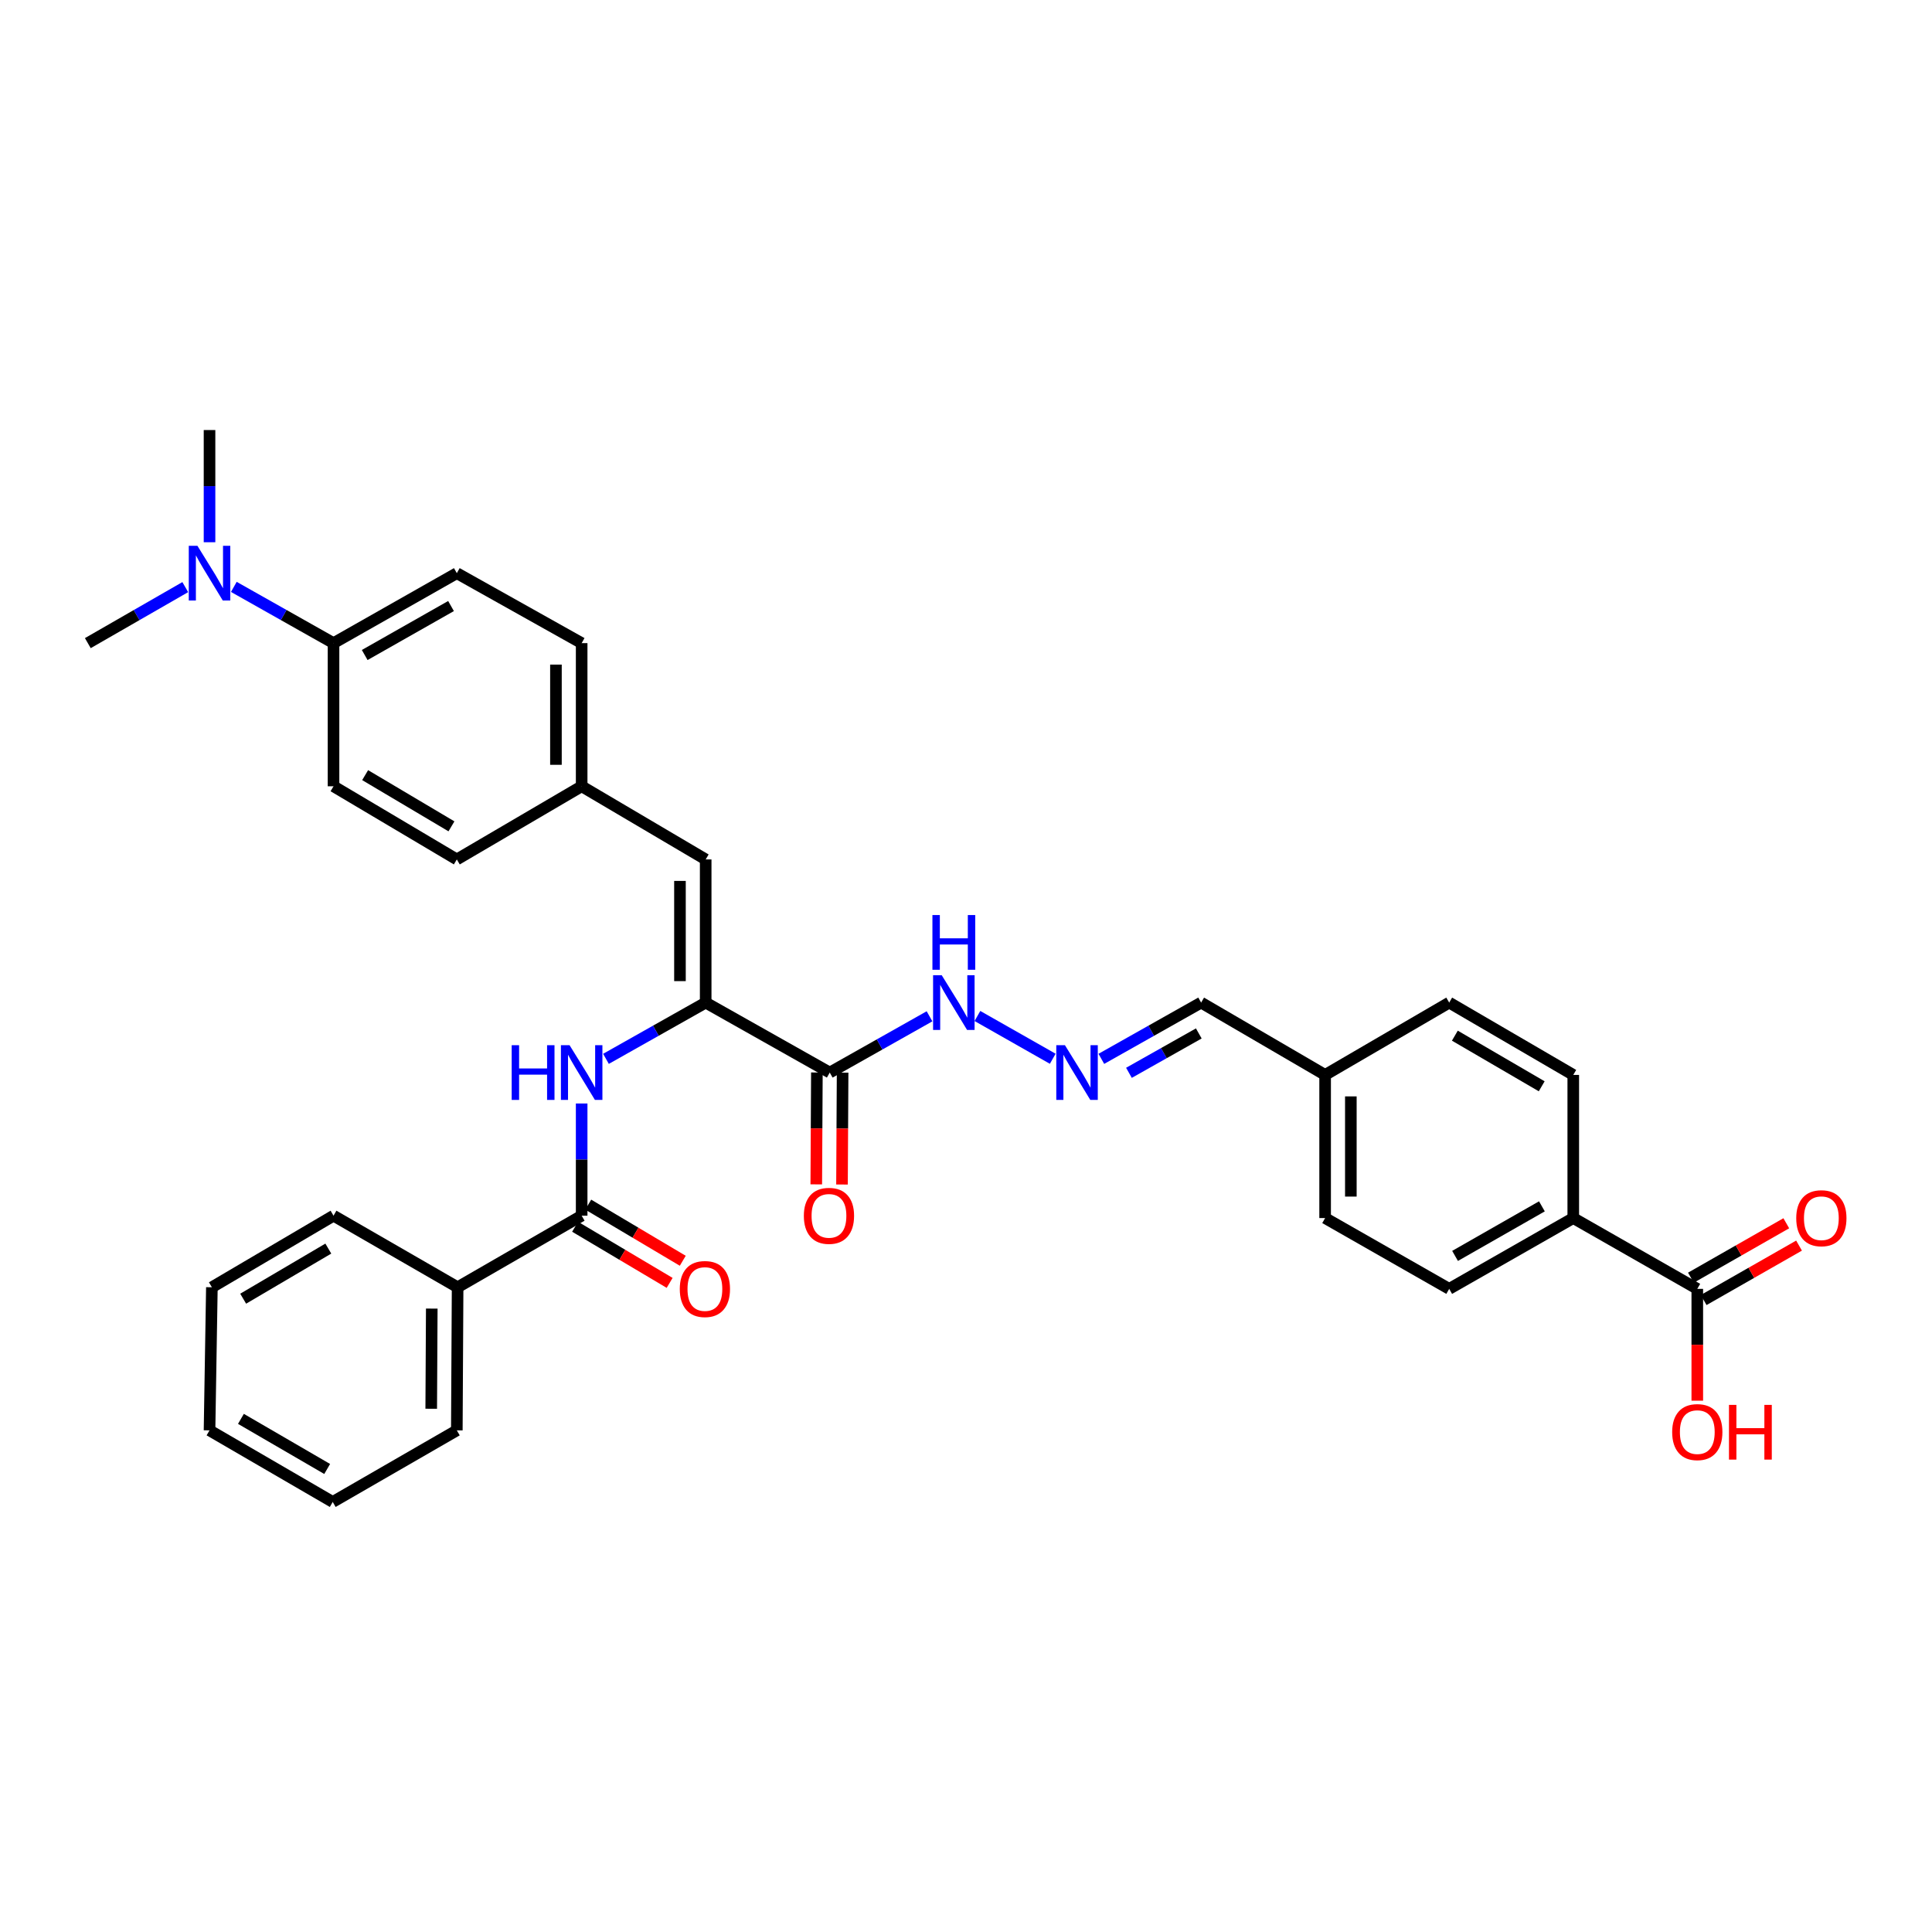 <?xml version='1.0' encoding='iso-8859-1'?>
<svg version='1.1' baseProfile='full'
              xmlns='http://www.w3.org/2000/svg'
                      xmlns:rdkit='http://www.rdkit.org/xml'
                      xmlns:xlink='http://www.w3.org/1999/xlink'
                  xml:space='preserve'
width='1000px' height='1000px' viewBox='0 0 1000 1000'>
<!-- END OF HEADER -->
<rect style='opacity:1.0;fill:#FFFFFF;stroke:none' width='1000' height='1000' x='0' y='0'> </rect>
<path class='bond-0' d='M 365.261,518.942 L 429.477,555.155' style='fill:none;fill-rule:evenodd;stroke:#000000;stroke-width:6px;stroke-linecap:butt;stroke-linejoin:miter;stroke-opacity:1' />
<path class='bond-1' d='M 365.261,518.942 L 339.456,533.5' style='fill:none;fill-rule:evenodd;stroke:#000000;stroke-width:6px;stroke-linecap:butt;stroke-linejoin:miter;stroke-opacity:1' />
<path class='bond-1' d='M 339.456,533.5 L 313.65,548.057' style='fill:none;fill-rule:evenodd;stroke:#0000FF;stroke-width:6px;stroke-linecap:butt;stroke-linejoin:miter;stroke-opacity:1' />
<path class='bond-3' d='M 365.261,518.942 L 365.261,444.845' style='fill:none;fill-rule:evenodd;stroke:#000000;stroke-width:6px;stroke-linecap:butt;stroke-linejoin:miter;stroke-opacity:1' />
<path class='bond-3' d='M 351.947,507.828 L 351.947,455.959' style='fill:none;fill-rule:evenodd;stroke:#000000;stroke-width:6px;stroke-linecap:butt;stroke-linejoin:miter;stroke-opacity:1' />
<path class='bond-7' d='M 429.477,555.155 L 455.297,540.596' style='fill:none;fill-rule:evenodd;stroke:#000000;stroke-width:6px;stroke-linecap:butt;stroke-linejoin:miter;stroke-opacity:1' />
<path class='bond-7' d='M 455.297,540.596 L 481.117,526.037' style='fill:none;fill-rule:evenodd;stroke:#0000FF;stroke-width:6px;stroke-linecap:butt;stroke-linejoin:miter;stroke-opacity:1' />
<path class='bond-9' d='M 422.82,555.119 L 422.661,584.074' style='fill:none;fill-rule:evenodd;stroke:#000000;stroke-width:6px;stroke-linecap:butt;stroke-linejoin:miter;stroke-opacity:1' />
<path class='bond-9' d='M 422.661,584.074 L 422.502,613.029' style='fill:none;fill-rule:evenodd;stroke:#FF0000;stroke-width:6px;stroke-linecap:butt;stroke-linejoin:miter;stroke-opacity:1' />
<path class='bond-9' d='M 436.133,555.192 L 435.974,584.147' style='fill:none;fill-rule:evenodd;stroke:#000000;stroke-width:6px;stroke-linecap:butt;stroke-linejoin:miter;stroke-opacity:1' />
<path class='bond-9' d='M 435.974,584.147 L 435.815,613.102' style='fill:none;fill-rule:evenodd;stroke:#FF0000;stroke-width:6px;stroke-linecap:butt;stroke-linejoin:miter;stroke-opacity:1' />
<path class='bond-2' d='M 301.067,571.167 L 301.067,600.202' style='fill:none;fill-rule:evenodd;stroke:#0000FF;stroke-width:6px;stroke-linecap:butt;stroke-linejoin:miter;stroke-opacity:1' />
<path class='bond-2' d='M 301.067,600.202 L 301.067,629.238' style='fill:none;fill-rule:evenodd;stroke:#000000;stroke-width:6px;stroke-linecap:butt;stroke-linejoin:miter;stroke-opacity:1' />
<path class='bond-10' d='M 297.669,634.961 L 322.135,649.49' style='fill:none;fill-rule:evenodd;stroke:#000000;stroke-width:6px;stroke-linecap:butt;stroke-linejoin:miter;stroke-opacity:1' />
<path class='bond-10' d='M 322.135,649.49 L 346.601,664.018' style='fill:none;fill-rule:evenodd;stroke:#FF0000;stroke-width:6px;stroke-linecap:butt;stroke-linejoin:miter;stroke-opacity:1' />
<path class='bond-10' d='M 304.466,623.514 L 328.932,638.042' style='fill:none;fill-rule:evenodd;stroke:#000000;stroke-width:6px;stroke-linecap:butt;stroke-linejoin:miter;stroke-opacity:1' />
<path class='bond-10' d='M 328.932,638.042 L 353.398,652.57' style='fill:none;fill-rule:evenodd;stroke:#FF0000;stroke-width:6px;stroke-linecap:butt;stroke-linejoin:miter;stroke-opacity:1' />
<path class='bond-12' d='M 301.067,629.238 L 236.859,666.286' style='fill:none;fill-rule:evenodd;stroke:#000000;stroke-width:6px;stroke-linecap:butt;stroke-linejoin:miter;stroke-opacity:1' />
<path class='bond-14' d='M 365.261,444.845 L 301.067,406.975' style='fill:none;fill-rule:evenodd;stroke:#000000;stroke-width:6px;stroke-linecap:butt;stroke-linejoin:miter;stroke-opacity:1' />
<path class='bond-4' d='M 878.514,667.115 L 814.32,630.465' style='fill:none;fill-rule:evenodd;stroke:#000000;stroke-width:6px;stroke-linecap:butt;stroke-linejoin:miter;stroke-opacity:1' />
<path class='bond-13' d='M 881.813,672.896 L 906.497,658.809' style='fill:none;fill-rule:evenodd;stroke:#000000;stroke-width:6px;stroke-linecap:butt;stroke-linejoin:miter;stroke-opacity:1' />
<path class='bond-13' d='M 906.497,658.809 L 931.18,644.721' style='fill:none;fill-rule:evenodd;stroke:#FF0000;stroke-width:6px;stroke-linecap:butt;stroke-linejoin:miter;stroke-opacity:1' />
<path class='bond-13' d='M 875.214,661.333 L 899.898,647.246' style='fill:none;fill-rule:evenodd;stroke:#000000;stroke-width:6px;stroke-linecap:butt;stroke-linejoin:miter;stroke-opacity:1' />
<path class='bond-13' d='M 899.898,647.246 L 924.581,633.158' style='fill:none;fill-rule:evenodd;stroke:#FF0000;stroke-width:6px;stroke-linecap:butt;stroke-linejoin:miter;stroke-opacity:1' />
<path class='bond-20' d='M 878.514,667.115 L 878.514,696.056' style='fill:none;fill-rule:evenodd;stroke:#000000;stroke-width:6px;stroke-linecap:butt;stroke-linejoin:miter;stroke-opacity:1' />
<path class='bond-20' d='M 878.514,696.056 L 878.514,724.996' style='fill:none;fill-rule:evenodd;stroke:#FF0000;stroke-width:6px;stroke-linecap:butt;stroke-linejoin:miter;stroke-opacity:1' />
<path class='bond-5' d='M 544.898,548.015 L 505.912,525.877' style='fill:none;fill-rule:evenodd;stroke:#0000FF;stroke-width:6px;stroke-linecap:butt;stroke-linejoin:miter;stroke-opacity:1' />
<path class='bond-19' d='M 570.055,548.061 L 595.879,533.501' style='fill:none;fill-rule:evenodd;stroke:#0000FF;stroke-width:6px;stroke-linecap:butt;stroke-linejoin:miter;stroke-opacity:1' />
<path class='bond-19' d='M 595.879,533.501 L 621.702,518.942' style='fill:none;fill-rule:evenodd;stroke:#000000;stroke-width:6px;stroke-linecap:butt;stroke-linejoin:miter;stroke-opacity:1' />
<path class='bond-19' d='M 584.341,555.29 L 602.417,545.099' style='fill:none;fill-rule:evenodd;stroke:#0000FF;stroke-width:6px;stroke-linecap:butt;stroke-linejoin:miter;stroke-opacity:1' />
<path class='bond-19' d='M 602.417,545.099 L 620.494,534.907' style='fill:none;fill-rule:evenodd;stroke:#000000;stroke-width:6px;stroke-linecap:butt;stroke-linejoin:miter;stroke-opacity:1' />
<path class='bond-6' d='M 814.32,630.465 L 750.104,667.115' style='fill:none;fill-rule:evenodd;stroke:#000000;stroke-width:6px;stroke-linecap:butt;stroke-linejoin:miter;stroke-opacity:1' />
<path class='bond-6' d='M 798.088,624.4 L 753.137,650.054' style='fill:none;fill-rule:evenodd;stroke:#000000;stroke-width:6px;stroke-linecap:butt;stroke-linejoin:miter;stroke-opacity:1' />
<path class='bond-35' d='M 814.32,630.465 L 814.32,556.376' style='fill:none;fill-rule:evenodd;stroke:#000000;stroke-width:6px;stroke-linecap:butt;stroke-linejoin:miter;stroke-opacity:1' />
<path class='bond-8' d='M 172.629,332.885 L 236.452,296.672' style='fill:none;fill-rule:evenodd;stroke:#000000;stroke-width:6px;stroke-linecap:butt;stroke-linejoin:miter;stroke-opacity:1' />
<path class='bond-8' d='M 188.772,339.033 L 233.449,313.684' style='fill:none;fill-rule:evenodd;stroke:#000000;stroke-width:6px;stroke-linecap:butt;stroke-linejoin:miter;stroke-opacity:1' />
<path class='bond-11' d='M 172.629,332.885 L 146.83,318.329' style='fill:none;fill-rule:evenodd;stroke:#000000;stroke-width:6px;stroke-linecap:butt;stroke-linejoin:miter;stroke-opacity:1' />
<path class='bond-11' d='M 146.83,318.329 L 121.032,303.772' style='fill:none;fill-rule:evenodd;stroke:#0000FF;stroke-width:6px;stroke-linecap:butt;stroke-linejoin:miter;stroke-opacity:1' />
<path class='bond-33' d='M 172.629,332.885 L 172.629,406.975' style='fill:none;fill-rule:evenodd;stroke:#000000;stroke-width:6px;stroke-linecap:butt;stroke-linejoin:miter;stroke-opacity:1' />
<path class='bond-26' d='M 108.45,280.66 L 108.45,251.625' style='fill:none;fill-rule:evenodd;stroke:#0000FF;stroke-width:6px;stroke-linecap:butt;stroke-linejoin:miter;stroke-opacity:1' />
<path class='bond-26' d='M 108.45,251.625 L 108.45,222.59' style='fill:none;fill-rule:evenodd;stroke:#000000;stroke-width:6px;stroke-linecap:butt;stroke-linejoin:miter;stroke-opacity:1' />
<path class='bond-27' d='M 95.893,303.891 L 70.674,318.388' style='fill:none;fill-rule:evenodd;stroke:#0000FF;stroke-width:6px;stroke-linecap:butt;stroke-linejoin:miter;stroke-opacity:1' />
<path class='bond-27' d='M 70.674,318.388 L 45.455,332.885' style='fill:none;fill-rule:evenodd;stroke:#000000;stroke-width:6px;stroke-linecap:butt;stroke-linejoin:miter;stroke-opacity:1' />
<path class='bond-28' d='M 236.859,666.286 L 236.452,740.354' style='fill:none;fill-rule:evenodd;stroke:#000000;stroke-width:6px;stroke-linecap:butt;stroke-linejoin:miter;stroke-opacity:1' />
<path class='bond-28' d='M 223.485,677.323 L 223.2,729.171' style='fill:none;fill-rule:evenodd;stroke:#000000;stroke-width:6px;stroke-linecap:butt;stroke-linejoin:miter;stroke-opacity:1' />
<path class='bond-29' d='M 236.859,666.286 L 172.629,629.238' style='fill:none;fill-rule:evenodd;stroke:#000000;stroke-width:6px;stroke-linecap:butt;stroke-linejoin:miter;stroke-opacity:1' />
<path class='bond-22' d='M 301.067,406.975 L 236.452,444.845' style='fill:none;fill-rule:evenodd;stroke:#000000;stroke-width:6px;stroke-linecap:butt;stroke-linejoin:miter;stroke-opacity:1' />
<path class='bond-23' d='M 301.067,406.975 L 301.067,332.885' style='fill:none;fill-rule:evenodd;stroke:#000000;stroke-width:6px;stroke-linecap:butt;stroke-linejoin:miter;stroke-opacity:1' />
<path class='bond-23' d='M 287.754,395.862 L 287.754,343.999' style='fill:none;fill-rule:evenodd;stroke:#000000;stroke-width:6px;stroke-linecap:butt;stroke-linejoin:miter;stroke-opacity:1' />
<path class='bond-15' d='M 750.104,667.115 L 685.881,630.465' style='fill:none;fill-rule:evenodd;stroke:#000000;stroke-width:6px;stroke-linecap:butt;stroke-linejoin:miter;stroke-opacity:1' />
<path class='bond-16' d='M 814.32,556.376 L 750.104,518.942' style='fill:none;fill-rule:evenodd;stroke:#000000;stroke-width:6px;stroke-linecap:butt;stroke-linejoin:miter;stroke-opacity:1' />
<path class='bond-16' d='M 797.983,562.263 L 753.032,536.059' style='fill:none;fill-rule:evenodd;stroke:#000000;stroke-width:6px;stroke-linecap:butt;stroke-linejoin:miter;stroke-opacity:1' />
<path class='bond-17' d='M 172.629,406.975 L 236.452,444.845' style='fill:none;fill-rule:evenodd;stroke:#000000;stroke-width:6px;stroke-linecap:butt;stroke-linejoin:miter;stroke-opacity:1' />
<path class='bond-17' d='M 188.996,401.206 L 233.672,427.715' style='fill:none;fill-rule:evenodd;stroke:#000000;stroke-width:6px;stroke-linecap:butt;stroke-linejoin:miter;stroke-opacity:1' />
<path class='bond-18' d='M 236.452,296.672 L 301.067,332.885' style='fill:none;fill-rule:evenodd;stroke:#000000;stroke-width:6px;stroke-linecap:butt;stroke-linejoin:miter;stroke-opacity:1' />
<path class='bond-21' d='M 621.702,518.942 L 685.881,556.376' style='fill:none;fill-rule:evenodd;stroke:#000000;stroke-width:6px;stroke-linecap:butt;stroke-linejoin:miter;stroke-opacity:1' />
<path class='bond-24' d='M 685.881,556.376 L 750.104,518.942' style='fill:none;fill-rule:evenodd;stroke:#000000;stroke-width:6px;stroke-linecap:butt;stroke-linejoin:miter;stroke-opacity:1' />
<path class='bond-25' d='M 685.881,556.376 L 685.881,630.465' style='fill:none;fill-rule:evenodd;stroke:#000000;stroke-width:6px;stroke-linecap:butt;stroke-linejoin:miter;stroke-opacity:1' />
<path class='bond-25' d='M 699.195,567.489 L 699.195,619.352' style='fill:none;fill-rule:evenodd;stroke:#000000;stroke-width:6px;stroke-linecap:butt;stroke-linejoin:miter;stroke-opacity:1' />
<path class='bond-31' d='M 236.452,740.354 L 172.222,777.41' style='fill:none;fill-rule:evenodd;stroke:#000000;stroke-width:6px;stroke-linecap:butt;stroke-linejoin:miter;stroke-opacity:1' />
<path class='bond-30' d='M 172.629,629.238 L 109.67,666.286' style='fill:none;fill-rule:evenodd;stroke:#000000;stroke-width:6px;stroke-linecap:butt;stroke-linejoin:miter;stroke-opacity:1' />
<path class='bond-30' d='M 169.937,646.269 L 125.866,672.203' style='fill:none;fill-rule:evenodd;stroke:#000000;stroke-width:6px;stroke-linecap:butt;stroke-linejoin:miter;stroke-opacity:1' />
<path class='bond-32' d='M 109.67,666.286 L 108.45,740.354' style='fill:none;fill-rule:evenodd;stroke:#000000;stroke-width:6px;stroke-linecap:butt;stroke-linejoin:miter;stroke-opacity:1' />
<path class='bond-34' d='M 172.222,777.41 L 108.45,740.354' style='fill:none;fill-rule:evenodd;stroke:#000000;stroke-width:6px;stroke-linecap:butt;stroke-linejoin:miter;stroke-opacity:1' />
<path class='bond-34' d='M 169.345,760.34 L 124.705,734.401' style='fill:none;fill-rule:evenodd;stroke:#000000;stroke-width:6px;stroke-linecap:butt;stroke-linejoin:miter;stroke-opacity:1' />
<path  class='atom-2' d='M 264.847 540.995
L 268.687 540.995
L 268.687 553.035
L 283.167 553.035
L 283.167 540.995
L 287.007 540.995
L 287.007 569.315
L 283.167 569.315
L 283.167 556.235
L 268.687 556.235
L 268.687 569.315
L 264.847 569.315
L 264.847 540.995
' fill='#0000FF'/>
<path  class='atom-2' d='M 294.807 540.995
L 304.087 555.995
Q 305.007 557.475, 306.487 560.155
Q 307.967 562.835, 308.047 562.995
L 308.047 540.995
L 311.807 540.995
L 311.807 569.315
L 307.927 569.315
L 297.967 552.915
Q 296.807 550.995, 295.567 548.795
Q 294.367 546.595, 294.007 545.915
L 294.007 569.315
L 290.327 569.315
L 290.327 540.995
L 294.807 540.995
' fill='#0000FF'/>
<path  class='atom-6' d='M 551.212 540.995
L 560.492 555.995
Q 561.412 557.475, 562.892 560.155
Q 564.372 562.835, 564.452 562.995
L 564.452 540.995
L 568.212 540.995
L 568.212 569.315
L 564.332 569.315
L 554.372 552.915
Q 553.212 550.995, 551.972 548.795
Q 550.772 546.595, 550.412 545.915
L 550.412 569.315
L 546.732 569.315
L 546.732 540.995
L 551.212 540.995
' fill='#0000FF'/>
<path  class='atom-8' d='M 487.44 504.782
L 496.72 519.782
Q 497.64 521.262, 499.12 523.942
Q 500.6 526.622, 500.68 526.782
L 500.68 504.782
L 504.44 504.782
L 504.44 533.102
L 500.56 533.102
L 490.6 516.702
Q 489.44 514.782, 488.2 512.582
Q 487 510.382, 486.64 509.702
L 486.64 533.102
L 482.96 533.102
L 482.96 504.782
L 487.44 504.782
' fill='#0000FF'/>
<path  class='atom-8' d='M 482.62 473.63
L 486.46 473.63
L 486.46 485.67
L 500.94 485.67
L 500.94 473.63
L 504.78 473.63
L 504.78 501.95
L 500.94 501.95
L 500.94 488.87
L 486.46 488.87
L 486.46 501.95
L 482.62 501.95
L 482.62 473.63
' fill='#0000FF'/>
<path  class='atom-10' d='M 416.07 629.318
Q 416.07 622.518, 419.43 618.718
Q 422.79 614.918, 429.07 614.918
Q 435.35 614.918, 438.71 618.718
Q 442.07 622.518, 442.07 629.318
Q 442.07 636.198, 438.67 640.118
Q 435.27 643.998, 429.07 643.998
Q 422.83 643.998, 419.43 640.118
Q 416.07 636.238, 416.07 629.318
M 429.07 640.798
Q 433.39 640.798, 435.71 637.918
Q 438.07 634.998, 438.07 629.318
Q 438.07 623.758, 435.71 620.958
Q 433.39 618.118, 429.07 618.118
Q 424.75 618.118, 422.39 620.918
Q 420.07 623.718, 420.07 629.318
Q 420.07 635.038, 422.39 637.918
Q 424.75 640.798, 429.07 640.798
' fill='#FF0000'/>
<path  class='atom-11' d='M 351.854 667.195
Q 351.854 660.395, 355.214 656.595
Q 358.574 652.795, 364.854 652.795
Q 371.134 652.795, 374.494 656.595
Q 377.854 660.395, 377.854 667.195
Q 377.854 674.075, 374.454 677.995
Q 371.054 681.875, 364.854 681.875
Q 358.614 681.875, 355.214 677.995
Q 351.854 674.115, 351.854 667.195
M 364.854 678.675
Q 369.174 678.675, 371.494 675.795
Q 373.854 672.875, 373.854 667.195
Q 373.854 661.635, 371.494 658.835
Q 369.174 655.995, 364.854 655.995
Q 360.534 655.995, 358.174 658.795
Q 355.854 661.595, 355.854 667.195
Q 355.854 672.915, 358.174 675.795
Q 360.534 678.675, 364.854 678.675
' fill='#FF0000'/>
<path  class='atom-12' d='M 102.19 282.512
L 111.47 297.512
Q 112.39 298.992, 113.87 301.672
Q 115.35 304.352, 115.43 304.512
L 115.43 282.512
L 119.19 282.512
L 119.19 310.832
L 115.31 310.832
L 105.35 294.432
Q 104.19 292.512, 102.95 290.312
Q 101.75 288.112, 101.39 287.432
L 101.39 310.832
L 97.71 310.832
L 97.71 282.512
L 102.19 282.512
' fill='#0000FF'/>
<path  class='atom-14' d='M 929.729 630.545
Q 929.729 623.745, 933.089 619.945
Q 936.449 616.145, 942.729 616.145
Q 949.009 616.145, 952.369 619.945
Q 955.729 623.745, 955.729 630.545
Q 955.729 637.425, 952.329 641.345
Q 948.929 645.225, 942.729 645.225
Q 936.489 645.225, 933.089 641.345
Q 929.729 637.465, 929.729 630.545
M 942.729 642.025
Q 947.049 642.025, 949.369 639.145
Q 951.729 636.225, 951.729 630.545
Q 951.729 624.985, 949.369 622.185
Q 947.049 619.345, 942.729 619.345
Q 938.409 619.345, 936.049 622.145
Q 933.729 624.945, 933.729 630.545
Q 933.729 636.265, 936.049 639.145
Q 938.409 642.025, 942.729 642.025
' fill='#FF0000'/>
<path  class='atom-21' d='M 865.514 741.248
Q 865.514 734.448, 868.874 730.648
Q 872.234 726.848, 878.514 726.848
Q 884.794 726.848, 888.154 730.648
Q 891.514 734.448, 891.514 741.248
Q 891.514 748.128, 888.114 752.048
Q 884.714 755.928, 878.514 755.928
Q 872.274 755.928, 868.874 752.048
Q 865.514 748.168, 865.514 741.248
M 878.514 752.728
Q 882.834 752.728, 885.154 749.848
Q 887.514 746.928, 887.514 741.248
Q 887.514 735.688, 885.154 732.888
Q 882.834 730.048, 878.514 730.048
Q 874.194 730.048, 871.834 732.848
Q 869.514 735.648, 869.514 741.248
Q 869.514 746.968, 871.834 749.848
Q 874.194 752.728, 878.514 752.728
' fill='#FF0000'/>
<path  class='atom-21' d='M 894.914 727.168
L 898.754 727.168
L 898.754 739.208
L 913.234 739.208
L 913.234 727.168
L 917.074 727.168
L 917.074 755.488
L 913.234 755.488
L 913.234 742.408
L 898.754 742.408
L 898.754 755.488
L 894.914 755.488
L 894.914 727.168
' fill='#FF0000'/>
</svg>
